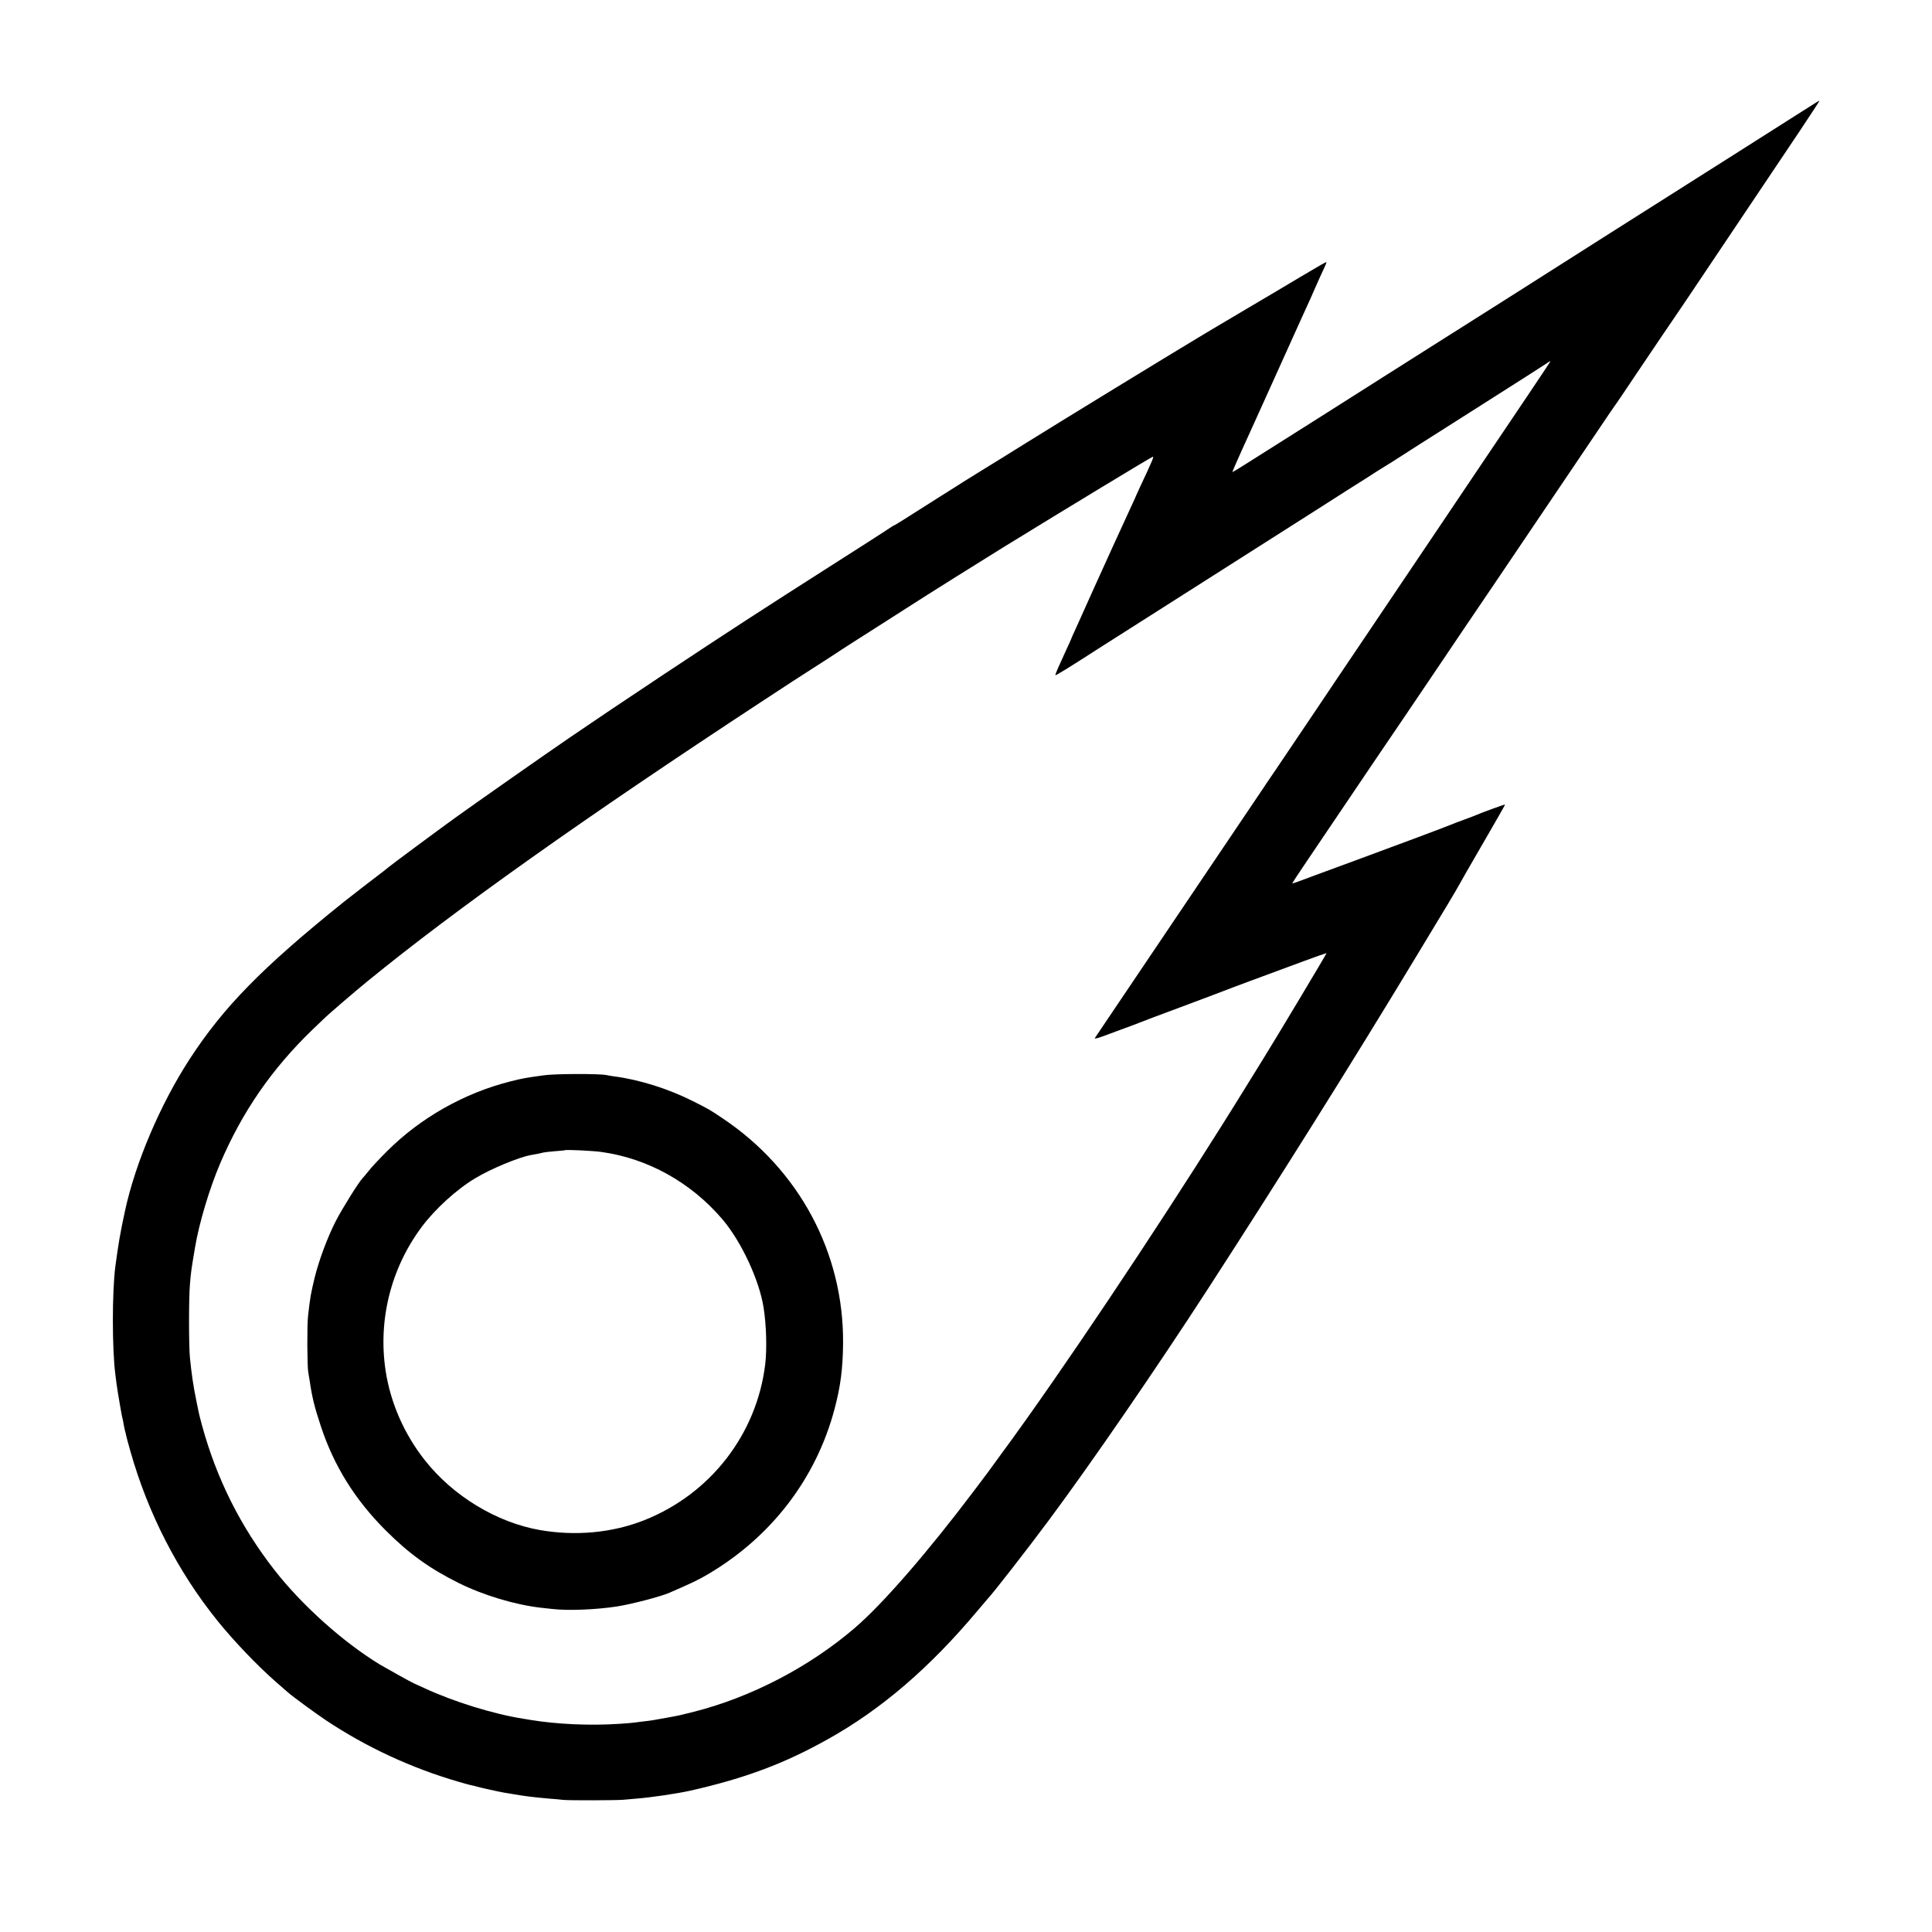 <?xml version="1.0" standalone="no"?>
<!DOCTYPE svg PUBLIC "-//W3C//DTD SVG 20010904//EN"
 "http://www.w3.org/TR/2001/REC-SVG-20010904/DTD/svg10.dtd">
<svg version="1.0" xmlns="http://www.w3.org/2000/svg"
 width="1600pt" height="1600pt" viewBox="0 0 1600 1600"
 preserveAspectRatio="xMidYMid meet">
<g transform="translate(0,1600) scale(0.1,-0.1)"
fill="#000000" stroke="none">
<path d="M14993 15121 c-40 -25 -121 -77 -180 -114 -60 -38 -268 -170 -463
-294 -195 -124 -650 -412 -1010 -640 -360 -229 -677 -430 -705 -448 -27 -17
-297 -189 -600 -380 -302 -191 -572 -362 -600 -380 -58 -38 -1021 -647 -1142
-723 -46 -29 -85 -52 -87 -52 -2 0 33 82 79 183 46 100 158 349 250 552 92
204 199 440 237 525 70 153 94 206 137 305 12 28 35 77 50 110 16 33 27 61 26
63 -3 4 -33 -13 -220 -124 -93 -56 -294 -175 -445 -264 -151 -90 -287 -170
-302 -179 -14 -9 -48 -29 -75 -45 -301 -181 -1096 -667 -1453 -889 -80 -50
-239 -149 -355 -220 -115 -71 -221 -137 -235 -147 -14 -9 -99 -63 -190 -120
-91 -57 -195 -123 -232 -147 -37 -23 -69 -43 -72 -43 -3 0 -33 -19 -68 -43
-35 -23 -215 -139 -401 -257 -657 -419 -874 -560 -1437 -933 -436 -290 -493
-329 -780 -524 -185 -126 -786 -547 -955 -669 -147 -106 -538 -396 -545 -404
-3 -3 -23 -19 -45 -36 -34 -25 -282 -216 -325 -251 -677 -544 -999 -872 -1282
-1308 -241 -372 -447 -855 -533 -1254 -39 -178 -56 -281 -80 -461 -27 -212
-27 -680 0 -890 2 -19 7 -55 10 -80 9 -66 46 -283 50 -289 1 -3 6 -24 9 -46 4
-22 9 -48 12 -57 3 -9 7 -26 9 -37 2 -12 18 -70 35 -130 145 -513 392 -995
719 -1401 135 -168 333 -375 485 -508 49 -42 94 -82 100 -87 34 -31 226 -172
316 -232 333 -222 709 -396 1095 -508 50 -15 101 -29 115 -31 14 -3 31 -7 39
-10 19 -6 176 -41 221 -49 19 -3 60 -10 90 -15 100 -17 151 -23 295 -36 39 -3
88 -7 110 -10 51 -5 436 -4 495 1 25 2 77 7 115 10 124 10 336 42 440 65 456
103 782 225 1145 429 440 246 839 589 1235 1061 44 52 82 97 85 100 34 33 331
414 506 650 349 469 894 1262 1320 1920 601 929 1172 1838 1710 2728 233 384
355 588 364 607 5 11 94 166 198 345 104 179 188 326 187 328 -2 2 -206 -72
-240 -88 -11 -5 -58 -23 -105 -40 -47 -17 -96 -36 -110 -42 -61 -25 -494 -187
-810 -303 -190 -70 -379 -139 -420 -155 -41 -16 -76 -27 -78 -26 -1 2 55 88
126 192 120 177 271 401 570 844 69 102 158 232 197 290 39 58 143 211 230
340 188 280 428 634 578 855 60 88 169 250 243 360 75 110 199 295 277 410 78
116 212 314 297 440 85 127 157 232 160 235 3 3 79 115 169 250 159 236 229
340 413 610 75 111 459 683 942 1404 91 137 165 250 164 251 -2 2 -36 -18 -75
-44z m-2159 -2123 c-7 -13 -305 -457 -586 -873 -74 -110 -228 -339 -343 -510
-326 -485 -529 -786 -650 -965 -61 -91 -224 -331 -360 -535 -137 -203 -289
-428 -337 -500 -49 -71 -93 -137 -98 -145 -24 -36 -923 -1370 -1247 -1850 -76
-112 -142 -210 -146 -217 -5 -8 24 -1 70 16 43 16 123 45 178 66 55 20 109 40
120 45 11 5 166 64 345 130 179 67 334 125 345 130 11 5 124 47 250 94 127 47
315 117 419 155 105 39 191 69 192 68 3 -2 -426 -718 -527 -880 -14 -23 -70
-114 -125 -202 -530 -861 -1286 -2007 -1828 -2770 -66 -93 -124 -174 -129
-180 -4 -5 -42 -58 -85 -116 -109 -151 -105 -145 -231 -312 -379 -502 -750
-930 -981 -1128 -376 -323 -857 -574 -1333 -695 -115 -29 -113 -29 -222 -49
-114 -21 -133 -24 -195 -31 -30 -3 -62 -8 -71 -9 -9 -2 -67 -7 -130 -11 -242
-16 -514 -4 -734 32 -16 3 -43 7 -60 10 -249 39 -581 142 -821 254 -47 22 -87
40 -88 40 -5 0 -233 127 -280 155 -305 186 -643 489 -871 780 -282 361 -480
756 -601 1197 -13 49 -26 98 -28 110 -2 13 -11 57 -20 98 -25 120 -40 224 -53
355 -10 103 -10 494 0 609 9 107 10 114 42 304 34 205 121 493 210 701 183
427 427 780 764 1105 35 33 75 72 90 86 41 41 258 227 366 315 726 593 1798
1354 3265 2316 225 148 280 184 533 346 61 40 119 77 127 83 8 6 132 85 275
176 143 91 283 180 310 198 73 48 621 392 750 471 548 337 1218 743 1241 752
13 5 0 -27 -107 -255 -21 -46 -39 -85 -39 -87 0 -1 -20 -45 -44 -96 -69 -149
-196 -427 -296 -649 -107 -238 -123 -273 -161 -358 -16 -34 -29 -64 -29 -66 0
-2 -20 -46 -44 -97 -58 -126 -86 -190 -86 -200 0 -7 97 52 395 244 55 35 467
297 915 582 448 285 844 537 880 560 36 23 139 89 230 147 91 57 200 126 242
154 43 27 86 54 95 59 10 6 43 26 73 46 30 20 273 175 540 344 527 335 637
405 690 440 41 28 43 29 34 13z"/>
<path d="M4505 7095 c-160 -22 -179 -26 -275 -50 -384 -96 -748 -302 -1025
-579 -61 -61 -129 -133 -150 -161 -22 -27 -46 -56 -53 -63 -34 -36 -169 -253
-221 -354 -69 -135 -138 -320 -175 -468 -32 -134 -37 -159 -55 -320 -9 -73 -7
-425 2 -465 2 -11 7 -41 11 -66 20 -139 40 -220 92 -377 109 -332 284 -612
539 -867 190 -190 361 -314 600 -433 206 -103 473 -183 688 -207 26 -3 67 -7
92 -10 129 -15 358 -6 535 21 125 20 359 81 435 114 189 82 245 109 325 157
521 309 889 791 1041 1363 50 187 69 335 71 545 6 748 -363 1439 -997 1863
-109 73 -108 73 -245 142 -204 103 -445 179 -655 206 -22 3 -51 8 -65 11 -58
12 -428 11 -515 -2z m475 -635 c384 -53 742 -252 1003 -558 157 -185 305 -503
341 -732 23 -147 28 -345 13 -470 -71 -579 -454 -1072 -1000 -1289 -264 -105
-569 -134 -867 -82 -357 63 -717 281 -950 576 -172 217 -285 475 -326 740 -65
422 43 852 299 1195 110 147 289 311 444 403 129 78 359 173 458 191 55 9 90
17 103 21 6 2 49 7 95 11 45 3 83 7 84 8 7 7 230 -4 303 -14z"/>
</g>
</svg>

